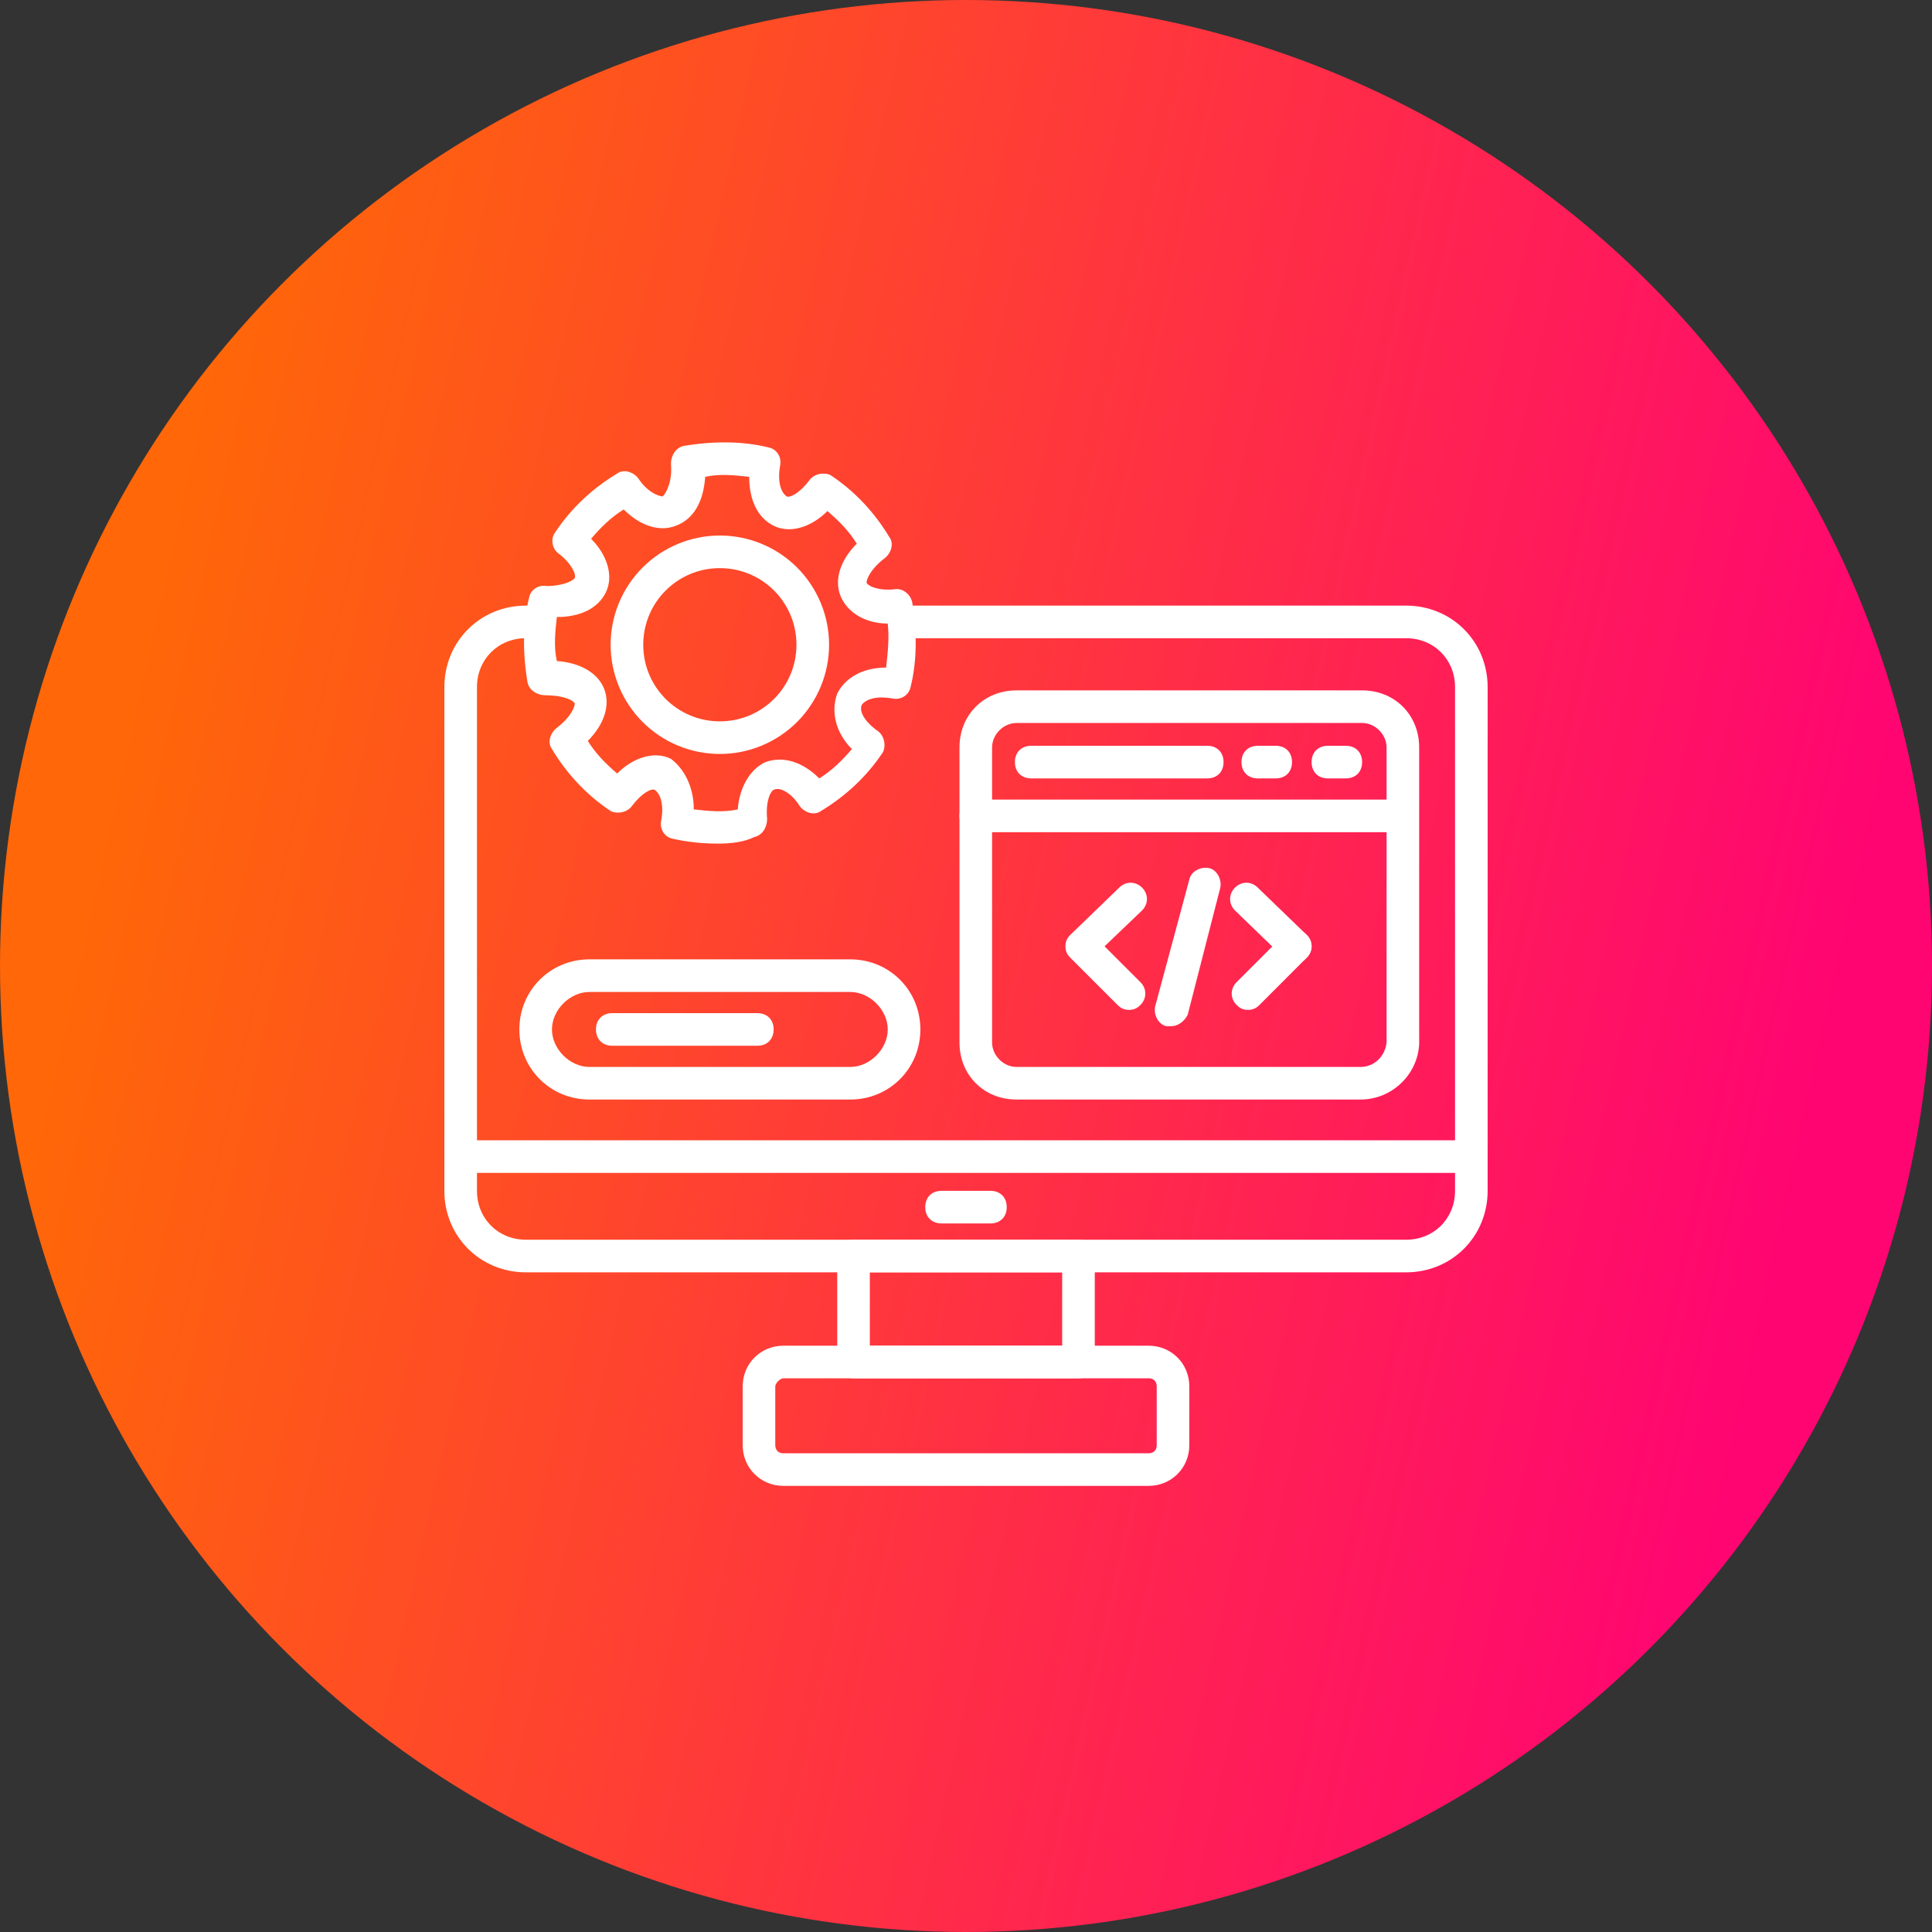 <svg width="100" height="100" viewBox="0 0 100 100" fill="none" xmlns="http://www.w3.org/2000/svg">
<rect x="0" y="0" width="100" height="100" fill="#333333" stroke="none"/>
<circle cx="50" cy="50" r="50" fill="url(#paint0_linear_222_24)"/>
<path d="M72.781 65.856H27.219C24.857 65.856 23 64 23 61.637V35.565C23 33.203 24.857 31.347 27.219 31.347H27.556C28.063 31.347 28.4 31.684 28.4 32.19C28.4 32.697 28.063 33.034 27.556 33.034H27.219C25.785 33.034 24.688 34.131 24.688 35.565V61.637C24.688 63.072 25.785 64.168 27.219 64.168H72.781C74.216 64.168 75.313 63.072 75.313 61.637V35.565C75.313 34.131 74.216 33.034 72.781 33.034H46.794C46.288 33.034 45.95 32.697 45.95 32.19C45.95 31.684 46.288 31.347 46.794 31.347H72.781C75.144 31.347 77 33.203 77 35.565V61.637C77 64 75.144 65.856 72.781 65.856Z" fill="white"/>
<path d="M76.156 60.709H23.844C23.338 60.709 23 60.371 23 59.865C23 59.359 23.338 59.022 23.844 59.022H76.156C76.663 59.022 77 59.359 77 59.865C77 60.371 76.663 60.709 76.156 60.709ZM55.822 71.34H44.178C43.672 71.34 43.335 71.003 43.335 70.496V65.012C43.335 64.506 43.672 64.168 44.178 64.168H55.822C56.328 64.168 56.666 64.506 56.666 65.012V70.496C56.666 71.003 56.328 71.34 55.822 71.34ZM45.022 69.653H54.978V65.856H45.022V69.653Z" fill="white"/>
<path d="M59.45 76.909H40.55C39.369 76.909 38.441 75.981 38.441 74.8V71.762C38.441 70.581 39.369 69.653 40.55 69.653H59.45C60.631 69.653 61.559 70.581 61.559 71.762V74.8C61.559 75.981 60.631 76.909 59.45 76.909ZM40.55 71.34C40.381 71.34 40.128 71.593 40.128 71.762V74.8C40.128 74.968 40.213 75.222 40.55 75.222H59.45C59.619 75.222 59.872 75.137 59.872 74.8V71.762C59.872 71.593 59.788 71.34 59.45 71.34H40.55ZM51.266 63.325H48.734C48.228 63.325 47.891 62.987 47.891 62.481C47.891 61.975 48.228 61.637 48.734 61.637H51.266C51.772 61.637 52.109 61.975 52.109 62.481C52.109 62.987 51.772 63.325 51.266 63.325ZM37.175 43.665C36.331 43.665 35.572 43.581 34.813 43.412C34.391 43.328 34.138 42.906 34.222 42.484C34.391 41.556 34.138 41.05 33.885 40.881C33.716 40.797 33.209 41.05 32.703 41.725C32.45 42.062 31.944 42.147 31.606 41.978C30.341 41.134 29.328 40.037 28.569 38.772C28.316 38.434 28.485 37.928 28.822 37.675C29.581 37.084 29.75 36.578 29.75 36.409C29.666 36.24 29.16 35.987 28.231 35.987C27.809 35.987 27.388 35.734 27.303 35.312C27.05 33.794 27.05 32.275 27.388 30.925C27.472 30.503 27.894 30.25 28.316 30.334C29.075 30.334 29.666 30.081 29.75 29.912C29.834 29.744 29.581 29.153 28.906 28.647C28.569 28.393 28.485 27.887 28.738 27.55C29.581 26.284 30.678 25.272 31.944 24.512C32.281 24.259 32.788 24.428 33.041 24.765C33.547 25.525 34.138 25.694 34.306 25.694C34.475 25.525 34.813 24.934 34.728 24.006C34.728 23.584 34.981 23.162 35.403 23.078C36.922 22.825 38.441 22.825 39.791 23.162C40.213 23.247 40.466 23.669 40.381 24.09C40.213 25.018 40.466 25.525 40.719 25.694C40.888 25.778 41.394 25.525 41.9 24.85C42.153 24.512 42.659 24.428 42.997 24.597C44.263 25.44 45.275 26.537 46.034 27.803C46.288 28.14 46.119 28.647 45.781 28.9C45.022 29.49 44.853 29.997 44.853 30.165C44.938 30.334 45.444 30.587 46.288 30.503C46.709 30.419 47.131 30.756 47.216 31.178C47.469 32.697 47.469 34.215 47.131 35.565C47.047 35.987 46.625 36.24 46.203 36.156C45.275 35.987 44.769 36.24 44.6 36.493C44.431 36.915 44.938 37.506 45.444 37.843C45.781 38.097 45.866 38.603 45.697 38.94C44.853 40.206 43.756 41.218 42.491 41.978C42.153 42.231 41.647 42.062 41.394 41.725C40.972 41.05 40.381 40.712 40.044 40.881C39.875 40.965 39.622 41.472 39.706 42.4C39.706 42.822 39.453 43.243 39.031 43.328C38.525 43.581 37.85 43.665 37.175 43.665ZM35.91 41.894C36.669 41.978 37.428 42.062 38.188 41.894C38.272 40.712 38.863 39.784 39.622 39.447C40.55 39.109 41.563 39.447 42.406 40.29C43.081 39.868 43.588 39.362 44.094 38.772C43.25 37.928 42.997 36.831 43.334 35.903C43.756 35.059 44.684 34.553 45.866 34.553C45.95 33.794 46.034 33.034 45.95 32.275C44.769 32.275 43.841 31.684 43.503 30.84C43.166 29.997 43.503 28.984 44.347 28.14C43.925 27.465 43.419 26.959 42.828 26.453C41.984 27.297 40.888 27.634 40.044 27.212C39.2 26.79 38.778 25.862 38.778 24.681C38.019 24.597 37.259 24.512 36.5 24.681C36.416 25.947 35.91 26.875 34.981 27.212C34.138 27.55 33.125 27.212 32.281 26.369C31.606 26.79 31.1 27.297 30.594 27.887C31.438 28.731 31.775 29.828 31.353 30.672C30.931 31.515 30.003 31.937 28.822 31.937C28.738 32.697 28.653 33.456 28.822 34.215C30.003 34.3 30.931 34.806 31.269 35.65C31.606 36.493 31.269 37.506 30.425 38.35C30.847 39.025 31.353 39.531 31.944 40.037C32.788 39.194 33.885 38.856 34.728 39.278C35.403 39.784 35.91 40.712 35.91 41.894Z" fill="white"/>
<path d="M37.26 39.025C35.76 39.025 34.322 38.429 33.262 37.369C32.202 36.309 31.606 34.871 31.606 33.372C31.606 31.873 32.202 30.435 33.262 29.375C34.322 28.314 35.76 27.719 37.26 27.719C38.759 27.719 40.197 28.314 41.257 29.375C42.317 30.435 42.913 31.873 42.913 33.372C42.913 34.871 42.317 36.309 41.257 37.369C40.197 38.429 38.759 39.025 37.26 39.025ZM37.26 29.406C35.066 29.406 33.294 31.178 33.294 33.372C33.294 35.566 35.066 37.337 37.26 37.337C39.453 37.337 41.225 35.566 41.225 33.372C41.225 31.178 39.453 29.406 37.26 29.406ZM70.419 56.912H52.616C50.928 56.912 49.663 55.647 49.663 53.959V38.688C49.663 37 50.928 35.734 52.616 35.734H70.503C72.191 35.734 73.456 37 73.456 38.688V54.044C73.372 55.647 72.022 56.912 70.419 56.912ZM52.616 37.422C51.941 37.422 51.35 38.013 51.35 38.688V53.959C51.35 54.634 51.941 55.225 52.616 55.225H70.419C71.094 55.225 71.684 54.719 71.769 53.959V38.688C71.769 38.013 71.178 37.422 70.503 37.422H52.616Z" fill="white"/>
<path d="M72.528 43.074H50.506C50 43.074 49.663 42.737 49.663 42.231C49.663 41.724 50 41.387 50.506 41.387H72.528C73.034 41.387 73.372 41.724 73.372 42.231C73.372 42.737 73.034 43.074 72.528 43.074ZM62.488 40.29H53.375C52.869 40.29 52.531 39.953 52.531 39.446C52.531 38.94 52.869 38.602 53.375 38.602H62.488C62.994 38.602 63.331 38.94 63.331 39.446C63.331 39.953 62.994 40.29 62.488 40.29ZM66.031 40.29H65.103C64.597 40.29 64.259 39.953 64.259 39.446C64.259 38.94 64.597 38.602 65.103 38.602H66.031C66.537 38.602 66.875 38.94 66.875 39.446C66.875 39.953 66.537 40.29 66.031 40.29ZM69.659 40.29H68.731C68.225 40.29 67.888 39.953 67.888 39.446C67.888 38.94 68.225 38.602 68.731 38.602H69.659C70.166 38.602 70.503 38.94 70.503 39.446C70.503 39.953 70.166 40.29 69.659 40.29ZM58.438 52.271C58.184 52.271 58.016 52.187 57.847 52.018L55.4 49.571C55.231 49.403 55.147 49.234 55.147 48.981C55.147 48.727 55.231 48.559 55.4 48.39L57.931 45.943C58.269 45.606 58.775 45.606 59.113 45.943C59.45 46.281 59.45 46.787 59.113 47.124L57.172 48.981L59.028 50.837C59.366 51.174 59.366 51.681 59.028 52.018C58.859 52.187 58.691 52.271 58.438 52.271ZM64.597 52.271C64.344 52.271 64.175 52.187 64.006 52.018C63.669 51.681 63.669 51.174 64.006 50.837L66.453 48.39C66.791 48.053 67.297 48.053 67.634 48.39C67.972 48.727 67.972 49.234 67.634 49.571L65.188 52.018C65.019 52.187 64.85 52.271 64.597 52.271Z" fill="white"/>
<path d="M67.044 49.825C66.875 49.825 66.622 49.741 66.453 49.572L63.922 47.125C63.585 46.787 63.585 46.281 63.922 45.944C64.26 45.606 64.766 45.606 65.103 45.944L67.635 48.391C67.972 48.728 67.972 49.234 67.635 49.572C67.466 49.741 67.297 49.825 67.044 49.825ZM60.632 53.116H60.378C59.956 53.031 59.703 52.525 59.788 52.103L61.56 45.522C61.644 45.1 62.15 44.847 62.572 44.931C62.994 45.016 63.247 45.522 63.163 45.944L61.475 52.525C61.306 52.862 60.969 53.116 60.632 53.116ZM44.01 56.912H30.51C28.485 56.912 26.882 55.309 26.882 53.284C26.882 51.259 28.485 49.656 30.51 49.656H44.01C46.035 49.656 47.638 51.259 47.638 53.284C47.638 55.309 46.035 56.912 44.01 56.912ZM30.51 51.344C29.497 51.344 28.569 52.272 28.569 53.284C28.569 54.297 29.497 55.225 30.51 55.225H44.01C45.022 55.225 45.95 54.297 45.95 53.284C45.95 52.272 45.022 51.344 44.01 51.344H30.51Z" fill="white"/>
<path d="M39.2 54.128H31.691C31.185 54.128 30.847 53.79 30.847 53.284C30.847 52.778 31.185 52.44 31.691 52.44H39.2C39.706 52.44 40.044 52.778 40.044 53.284C40.044 53.79 39.706 54.128 39.2 54.128Z" fill="white"/>
<defs>
<linearGradient id="paint0_linear_222_24" x1="8" y1="30.5" x2="95.5" y2="50" gradientUnits="userSpaceOnUse">
<stop stop-color="#FF6708"/>
<stop offset="1" stop-color="#FF0572"/>
</linearGradient>
</defs>
</svg>
